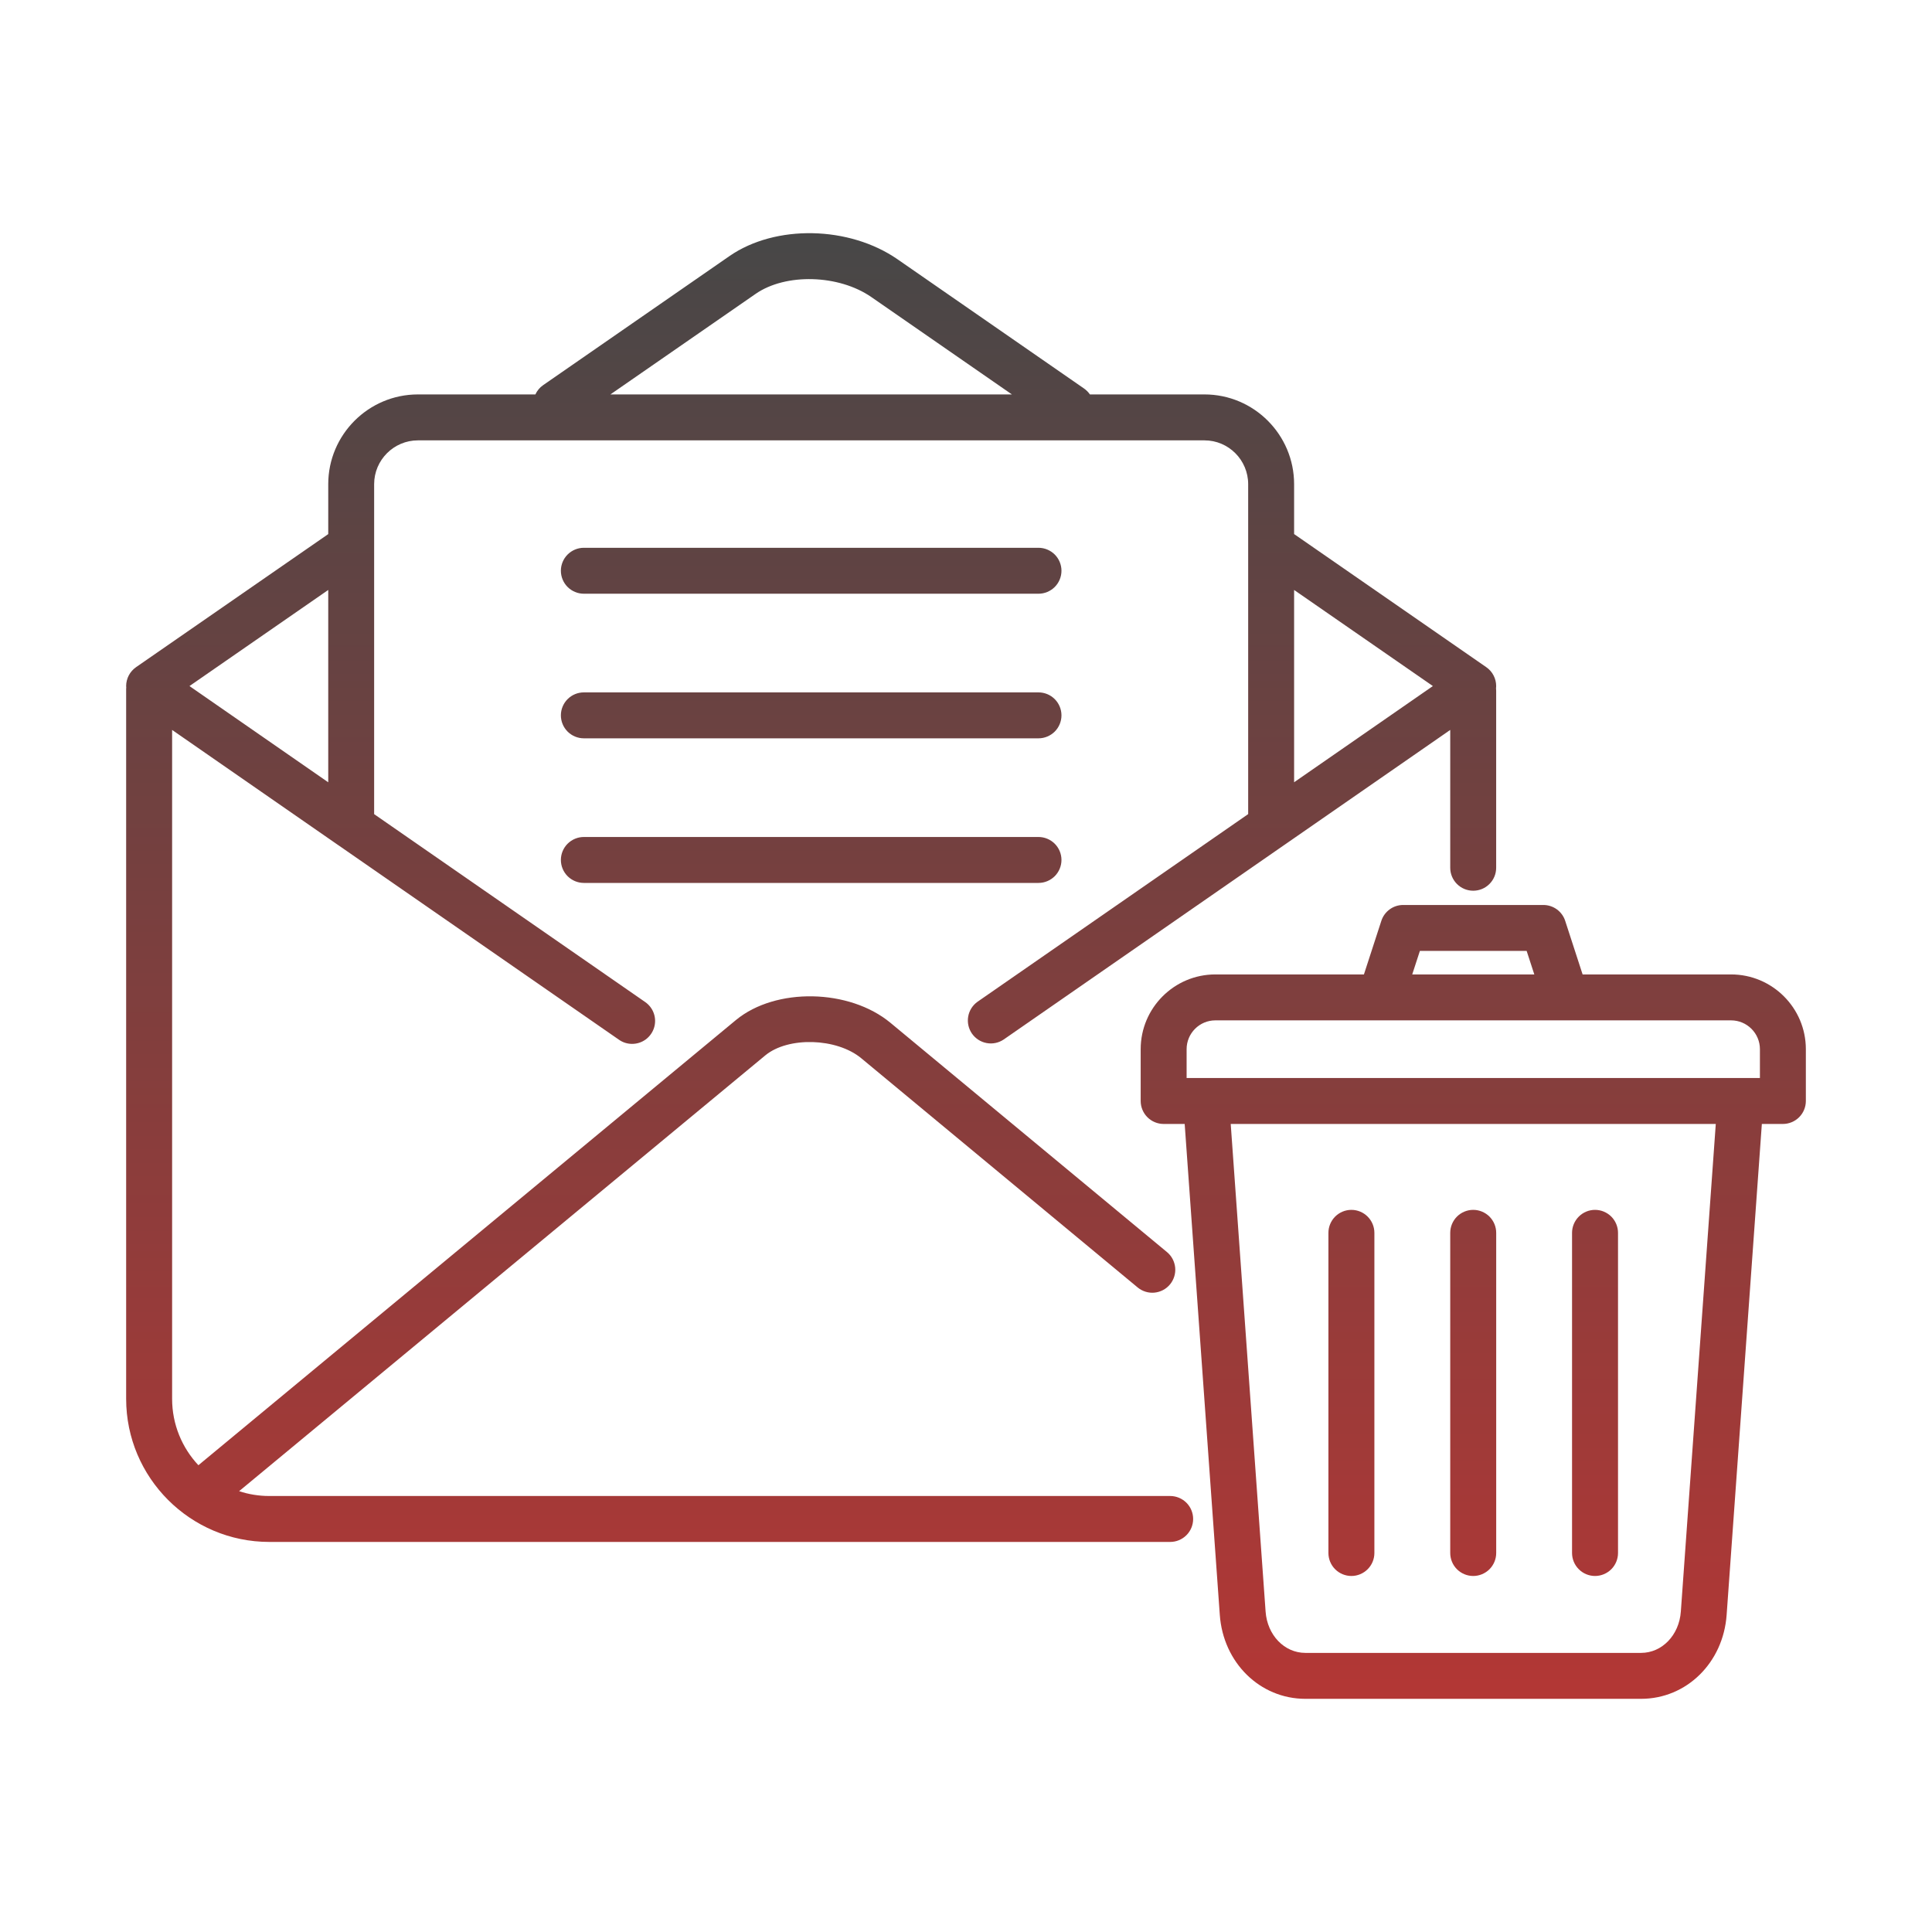 <svg width="58" height="58" viewBox="0 0 58 58" fill="none" xmlns="http://www.w3.org/2000/svg">
<path d="M35.129 44.911H8.084C7.768 44.911 7.463 44.86 7.178 44.766L22.975 31.683C23.664 31.115 25.117 31.158 25.854 31.768L34.153 38.65C34.223 38.708 34.303 38.751 34.39 38.778C34.476 38.805 34.567 38.814 34.657 38.806C34.747 38.797 34.835 38.771 34.915 38.729C34.995 38.687 35.066 38.629 35.124 38.559C35.182 38.489 35.225 38.409 35.252 38.322C35.279 38.236 35.288 38.145 35.28 38.055C35.271 37.965 35.245 37.877 35.203 37.797C35.161 37.717 35.103 37.646 35.033 37.588L26.734 30.707C25.497 29.681 23.287 29.639 22.096 30.62L5.956 43.987C5.467 43.465 5.167 42.764 5.167 41.994V21.913L10.133 25.357C10.146 25.366 10.159 25.375 10.173 25.384L18.584 31.215C18.699 31.296 18.836 31.338 18.976 31.338C19.123 31.338 19.266 31.292 19.385 31.205C19.503 31.118 19.591 30.995 19.635 30.855C19.679 30.715 19.677 30.564 19.629 30.425C19.581 30.286 19.49 30.166 19.369 30.082L11.232 24.441V14.536C11.232 13.81 11.822 13.22 12.547 13.22H36.159C36.882 13.22 37.471 13.81 37.471 14.536V24.44L29.345 30.074C29.198 30.179 29.097 30.338 29.066 30.517C29.035 30.695 29.075 30.879 29.178 31.028C29.282 31.177 29.44 31.28 29.618 31.313C29.796 31.347 29.981 31.308 30.131 31.207L38.527 25.386C38.544 25.376 38.56 25.364 38.575 25.353L43.537 21.913V26.051C43.537 26.234 43.61 26.409 43.739 26.538C43.868 26.668 44.044 26.74 44.227 26.74C44.41 26.74 44.585 26.668 44.714 26.538C44.844 26.409 44.916 26.234 44.916 26.051V20.738C44.916 20.713 44.915 20.689 44.912 20.664C44.914 20.641 44.916 20.619 44.916 20.596C44.916 20.484 44.889 20.375 44.837 20.276C44.786 20.177 44.711 20.093 44.619 20.029L38.85 16.033V14.535C38.85 13.05 37.643 11.841 36.159 11.841H32.72C32.673 11.773 32.614 11.713 32.546 11.665L26.946 7.785C25.493 6.778 23.277 6.734 21.9 7.687L16.306 11.562C16.204 11.632 16.124 11.729 16.073 11.841H12.547C11.062 11.841 9.854 13.05 9.854 14.535V16.034L4.084 20.029C3.993 20.093 3.918 20.177 3.866 20.276C3.815 20.375 3.787 20.484 3.787 20.596C3.787 20.609 3.789 20.622 3.79 20.635C3.789 20.651 3.787 20.667 3.787 20.683V41.994C3.787 44.363 5.715 46.29 8.084 46.29H35.129C35.312 46.29 35.487 46.218 35.617 46.088C35.746 45.959 35.819 45.784 35.819 45.601C35.819 45.418 35.746 45.242 35.617 45.113C35.487 44.984 35.312 44.911 35.129 44.911ZM43.016 20.596L38.85 23.484V17.711L43.016 20.596ZM22.686 8.821C23.59 8.195 25.181 8.24 26.16 8.919L30.378 11.841H18.325L22.686 8.821ZM9.854 17.711V23.485L5.688 20.596L9.854 17.711ZM16.838 17.134C16.838 16.952 16.911 16.776 17.04 16.647C17.17 16.518 17.345 16.445 17.528 16.445H31.176C31.359 16.445 31.534 16.518 31.664 16.647C31.793 16.776 31.866 16.952 31.866 17.134C31.866 17.317 31.793 17.493 31.664 17.622C31.534 17.751 31.359 17.824 31.176 17.824H17.528C17.345 17.824 17.17 17.751 17.04 17.622C16.911 17.493 16.838 17.317 16.838 17.134ZM16.838 21.475C16.838 21.293 16.911 21.117 17.04 20.988C17.17 20.858 17.345 20.786 17.528 20.786H31.176C31.359 20.786 31.534 20.858 31.664 20.988C31.793 21.117 31.866 21.293 31.866 21.475C31.866 21.658 31.793 21.834 31.664 21.963C31.534 22.092 31.359 22.165 31.176 22.165H17.528C17.345 22.165 17.17 22.092 17.04 21.963C16.911 21.834 16.838 21.658 16.838 21.475ZM16.838 25.816C16.838 25.634 16.911 25.458 17.04 25.329C17.17 25.2 17.345 25.127 17.528 25.127H31.176C31.359 25.127 31.534 25.2 31.664 25.329C31.793 25.458 31.866 25.634 31.866 25.816C31.866 25.999 31.793 26.175 31.664 26.304C31.534 26.433 31.359 26.506 31.176 26.506H17.528C17.345 26.506 17.17 26.433 17.04 26.304C16.911 26.175 16.838 25.999 16.838 25.816ZM51.968 29.253H47.511L46.988 27.644C46.943 27.505 46.855 27.385 46.737 27.299C46.619 27.214 46.477 27.168 46.332 27.168H42.125C41.979 27.168 41.837 27.214 41.72 27.299C41.602 27.385 41.514 27.505 41.469 27.644L40.946 29.253H36.486C35.25 29.253 34.244 30.26 34.244 31.497V33.052C34.244 33.235 34.317 33.411 34.446 33.54C34.575 33.669 34.751 33.742 34.934 33.742H35.565L36.619 48.477C36.72 49.915 37.825 51 39.188 51H49.266C50.63 51 51.734 49.915 51.835 48.478L52.892 33.742H53.523C53.706 33.742 53.882 33.669 54.011 33.54C54.14 33.411 54.213 33.235 54.213 33.052V31.497C54.213 30.26 53.206 29.253 51.968 29.253ZM42.626 28.547H45.831L46.061 29.253H42.396L42.626 28.547ZM35.623 31.497C35.623 31.02 36.01 30.632 36.486 30.632H51.968C52.445 30.632 52.834 31.02 52.834 31.497V32.363H35.623V31.497ZM50.46 48.38C50.41 49.087 49.897 49.621 49.266 49.621H39.188C38.557 49.621 38.044 49.087 37.994 48.379L36.947 33.742H51.509L50.46 48.38ZM39.88 46.622V37.011C39.88 36.828 39.953 36.653 40.082 36.523C40.212 36.394 40.387 36.321 40.57 36.321C40.753 36.321 40.928 36.394 41.057 36.523C41.187 36.653 41.26 36.828 41.26 37.011V46.622C41.26 46.805 41.187 46.981 41.057 47.11C40.928 47.239 40.753 47.312 40.57 47.312C40.387 47.312 40.212 47.239 40.082 47.11C39.953 46.981 39.88 46.805 39.88 46.622ZM43.537 46.622V37.011C43.537 36.828 43.61 36.653 43.739 36.523C43.869 36.394 44.044 36.321 44.227 36.321C44.41 36.321 44.585 36.394 44.715 36.523C44.844 36.653 44.917 36.828 44.917 37.011V46.622C44.917 46.805 44.844 46.981 44.715 47.11C44.585 47.239 44.41 47.312 44.227 47.312C44.044 47.312 43.869 47.239 43.739 47.11C43.61 46.981 43.537 46.805 43.537 46.622ZM47.194 46.622V37.011C47.194 36.828 47.267 36.653 47.397 36.523C47.526 36.394 47.701 36.321 47.884 36.321C48.067 36.321 48.242 36.394 48.372 36.523C48.501 36.653 48.574 36.828 48.574 37.011V46.622C48.574 46.805 48.501 46.981 48.372 47.11C48.242 47.239 48.067 47.312 47.884 47.312C47.701 47.312 47.526 47.239 47.397 47.11C47.267 46.981 47.194 46.805 47.194 46.622Z" fill="url(#paint0_linear_50_107)"/>
<defs>
<linearGradient id="paint0_linear_50_107" x1="29" y1="7" x2="29" y2="51" gradientUnits="userSpaceOnUse">
<stop stop-color="#474747"/>
<stop offset="1" stop-color="#B33735"/>
</linearGradient>
</defs>
</svg>
